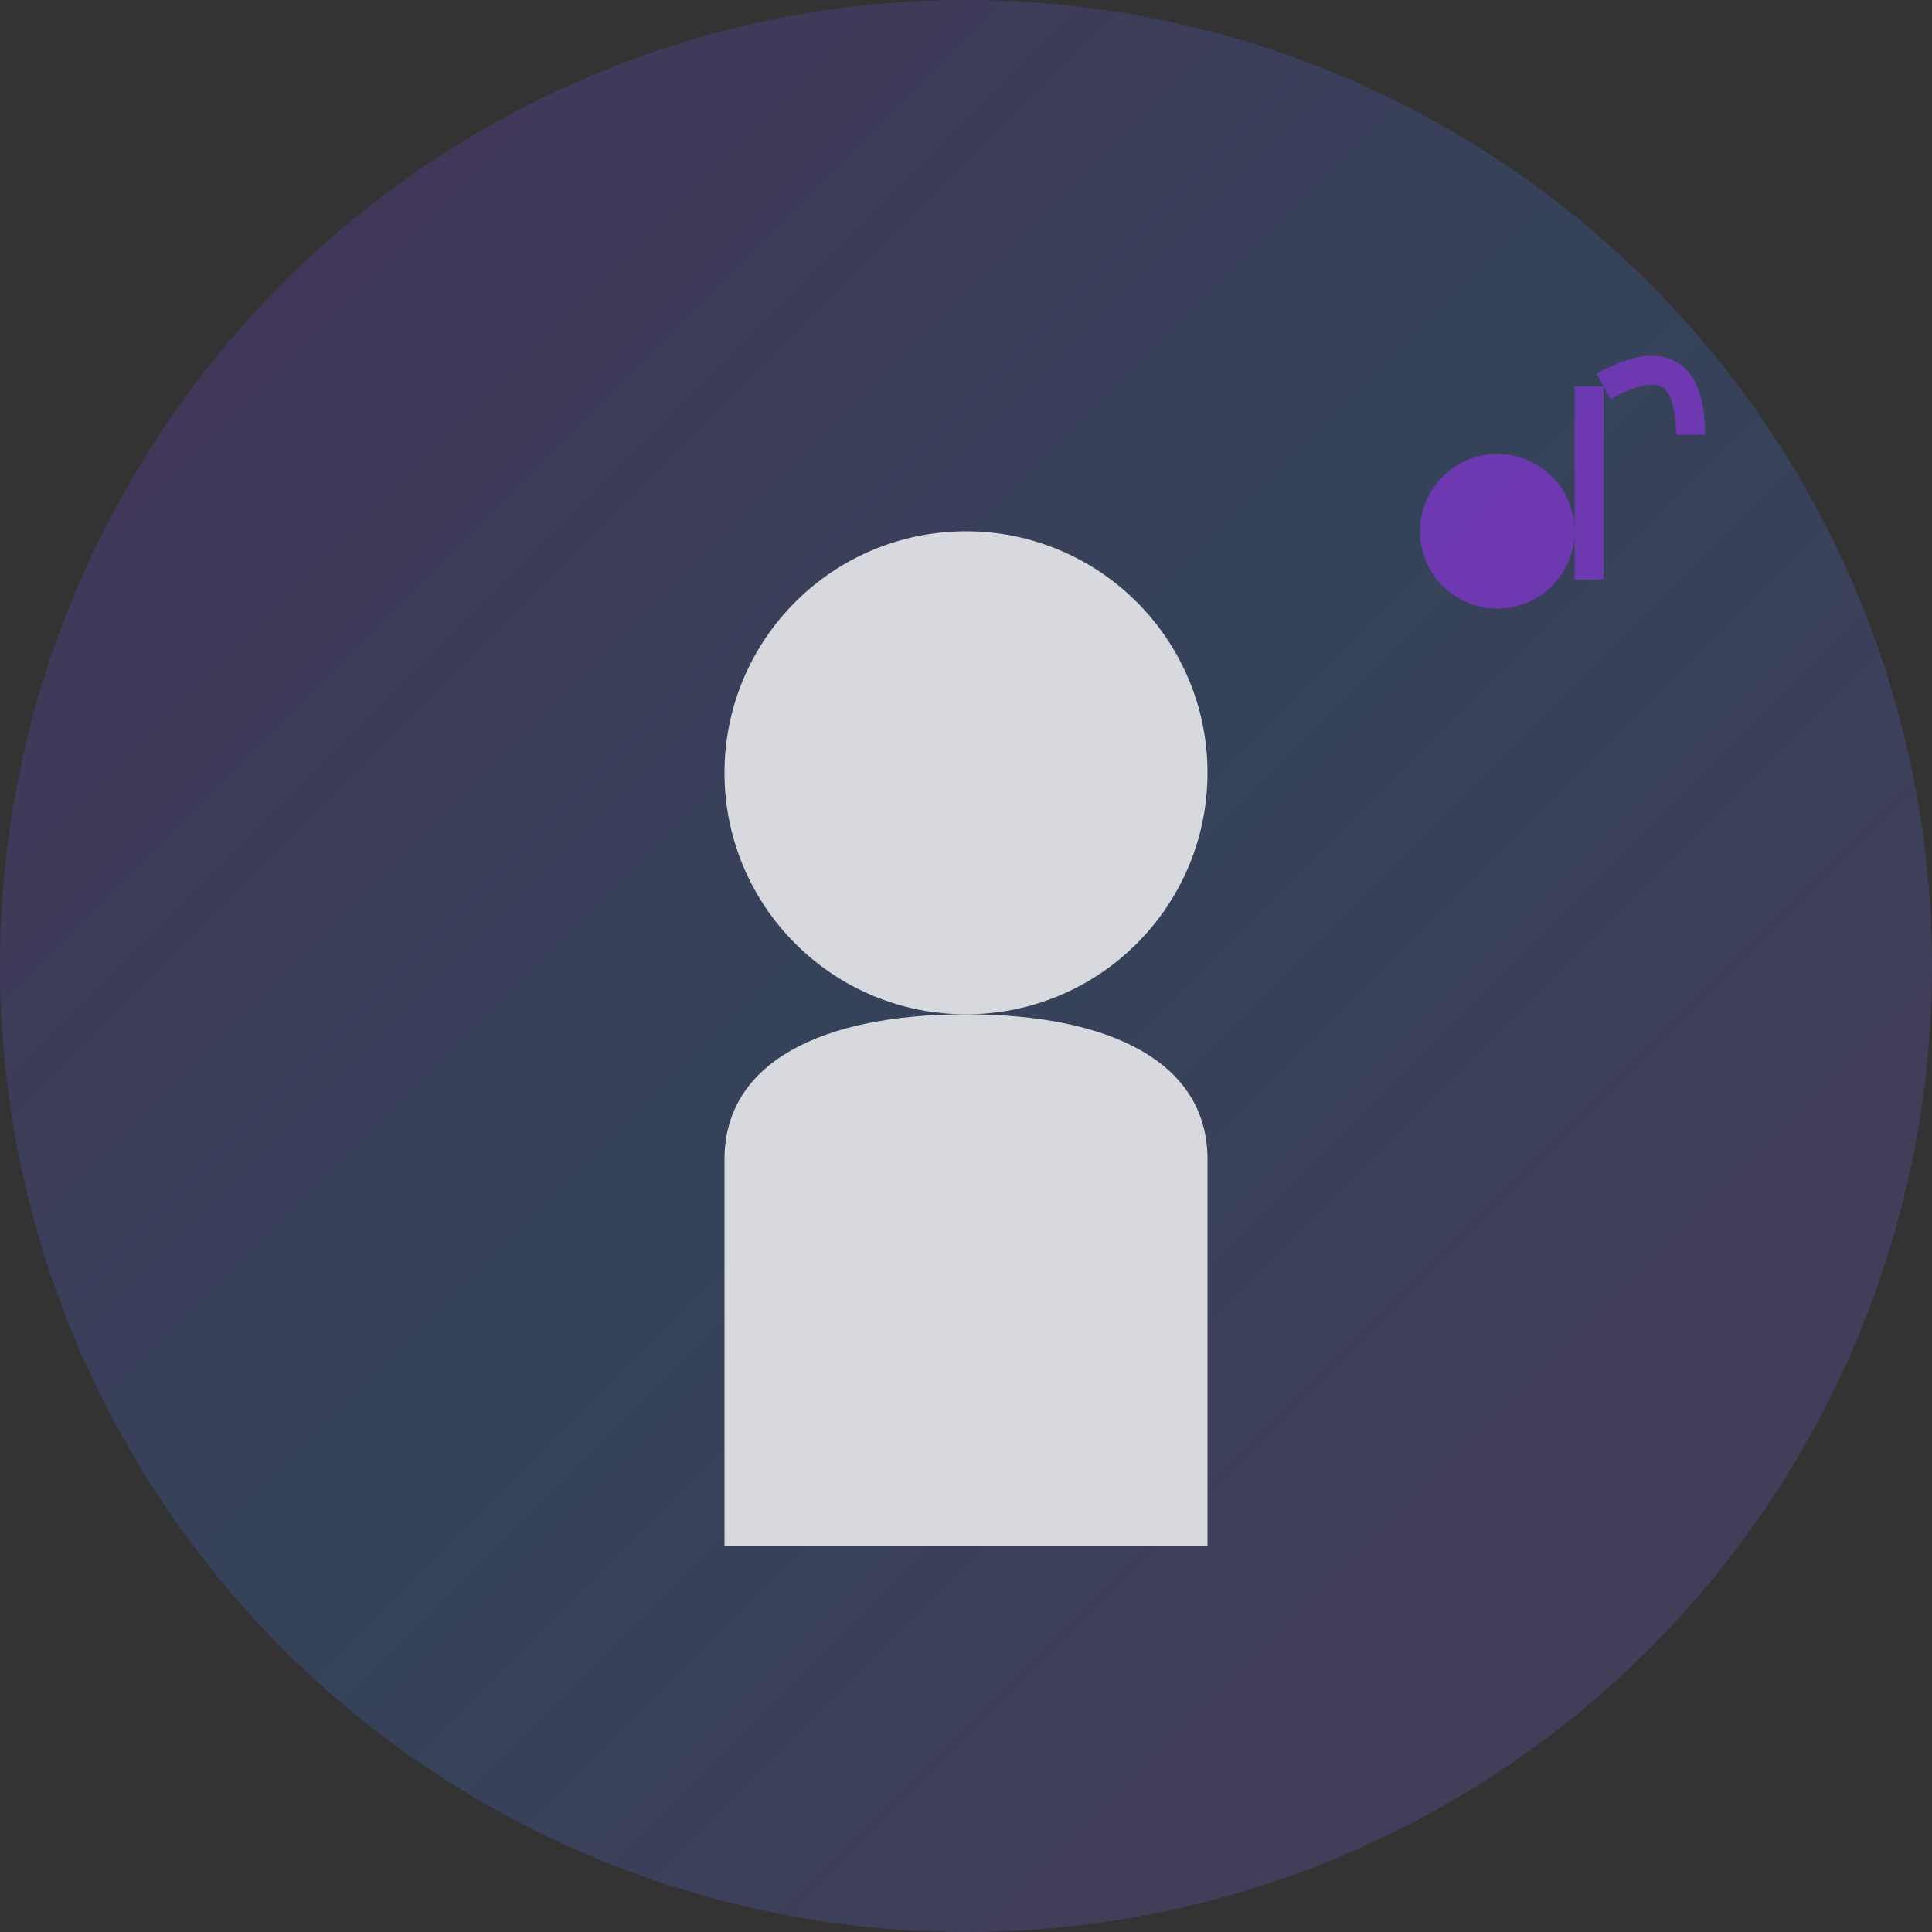 <svg width="200" height="200" viewBox="0 0 200 200" fill="none" xmlns="http://www.w3.org/2000/svg">
  <rect x="0" y="0" width="200" height="200" fill="#333333" stroke="none"/>
  <!-- Background circle -->
  <circle cx="100" cy="100" r="100" fill="url(#gradient)"/>
  
  <!-- Person icon -->
  <g transform="translate(50, 40)">
    <!-- Head -->
    <circle cx="50" cy="40" r="25" fill="rgba(255,255,255,0.8)"/>
    
    <!-- Body -->
    <path d="M25 80 C25 70, 35 65, 50 65 C65 65, 75 70, 75 80 L75 120 L25 120 Z" fill="rgba(255,255,255,0.8)"/>
  </g>
  
  <!-- Music note decoration -->
  <g transform="translate(140, 30)">
    <circle cx="15" cy="25" r="8" fill="rgba(147,51,234,0.6)"/>
    <rect x="23" y="10" width="3" height="20" fill="rgba(147,51,234,0.6)"/>
    <path d="M26 10 Q35 5, 35 15" stroke="rgba(147,51,234,0.6)" stroke-width="3" fill="none"/>
  </g>
  
  <!-- Gradient definition -->
  <defs>
    <linearGradient id="gradient" x1="0%" y1="0%" x2="100%" y2="100%">
      <stop offset="0%" style="stop-color:rgb(147,51,234);stop-opacity:0.2" />
      <stop offset="50%" style="stop-color:rgb(59,130,246);stop-opacity:0.2" />
      <stop offset="100%" style="stop-color:rgb(168,85,247);stop-opacity:0.2" />
    </linearGradient>
  </defs>
</svg>